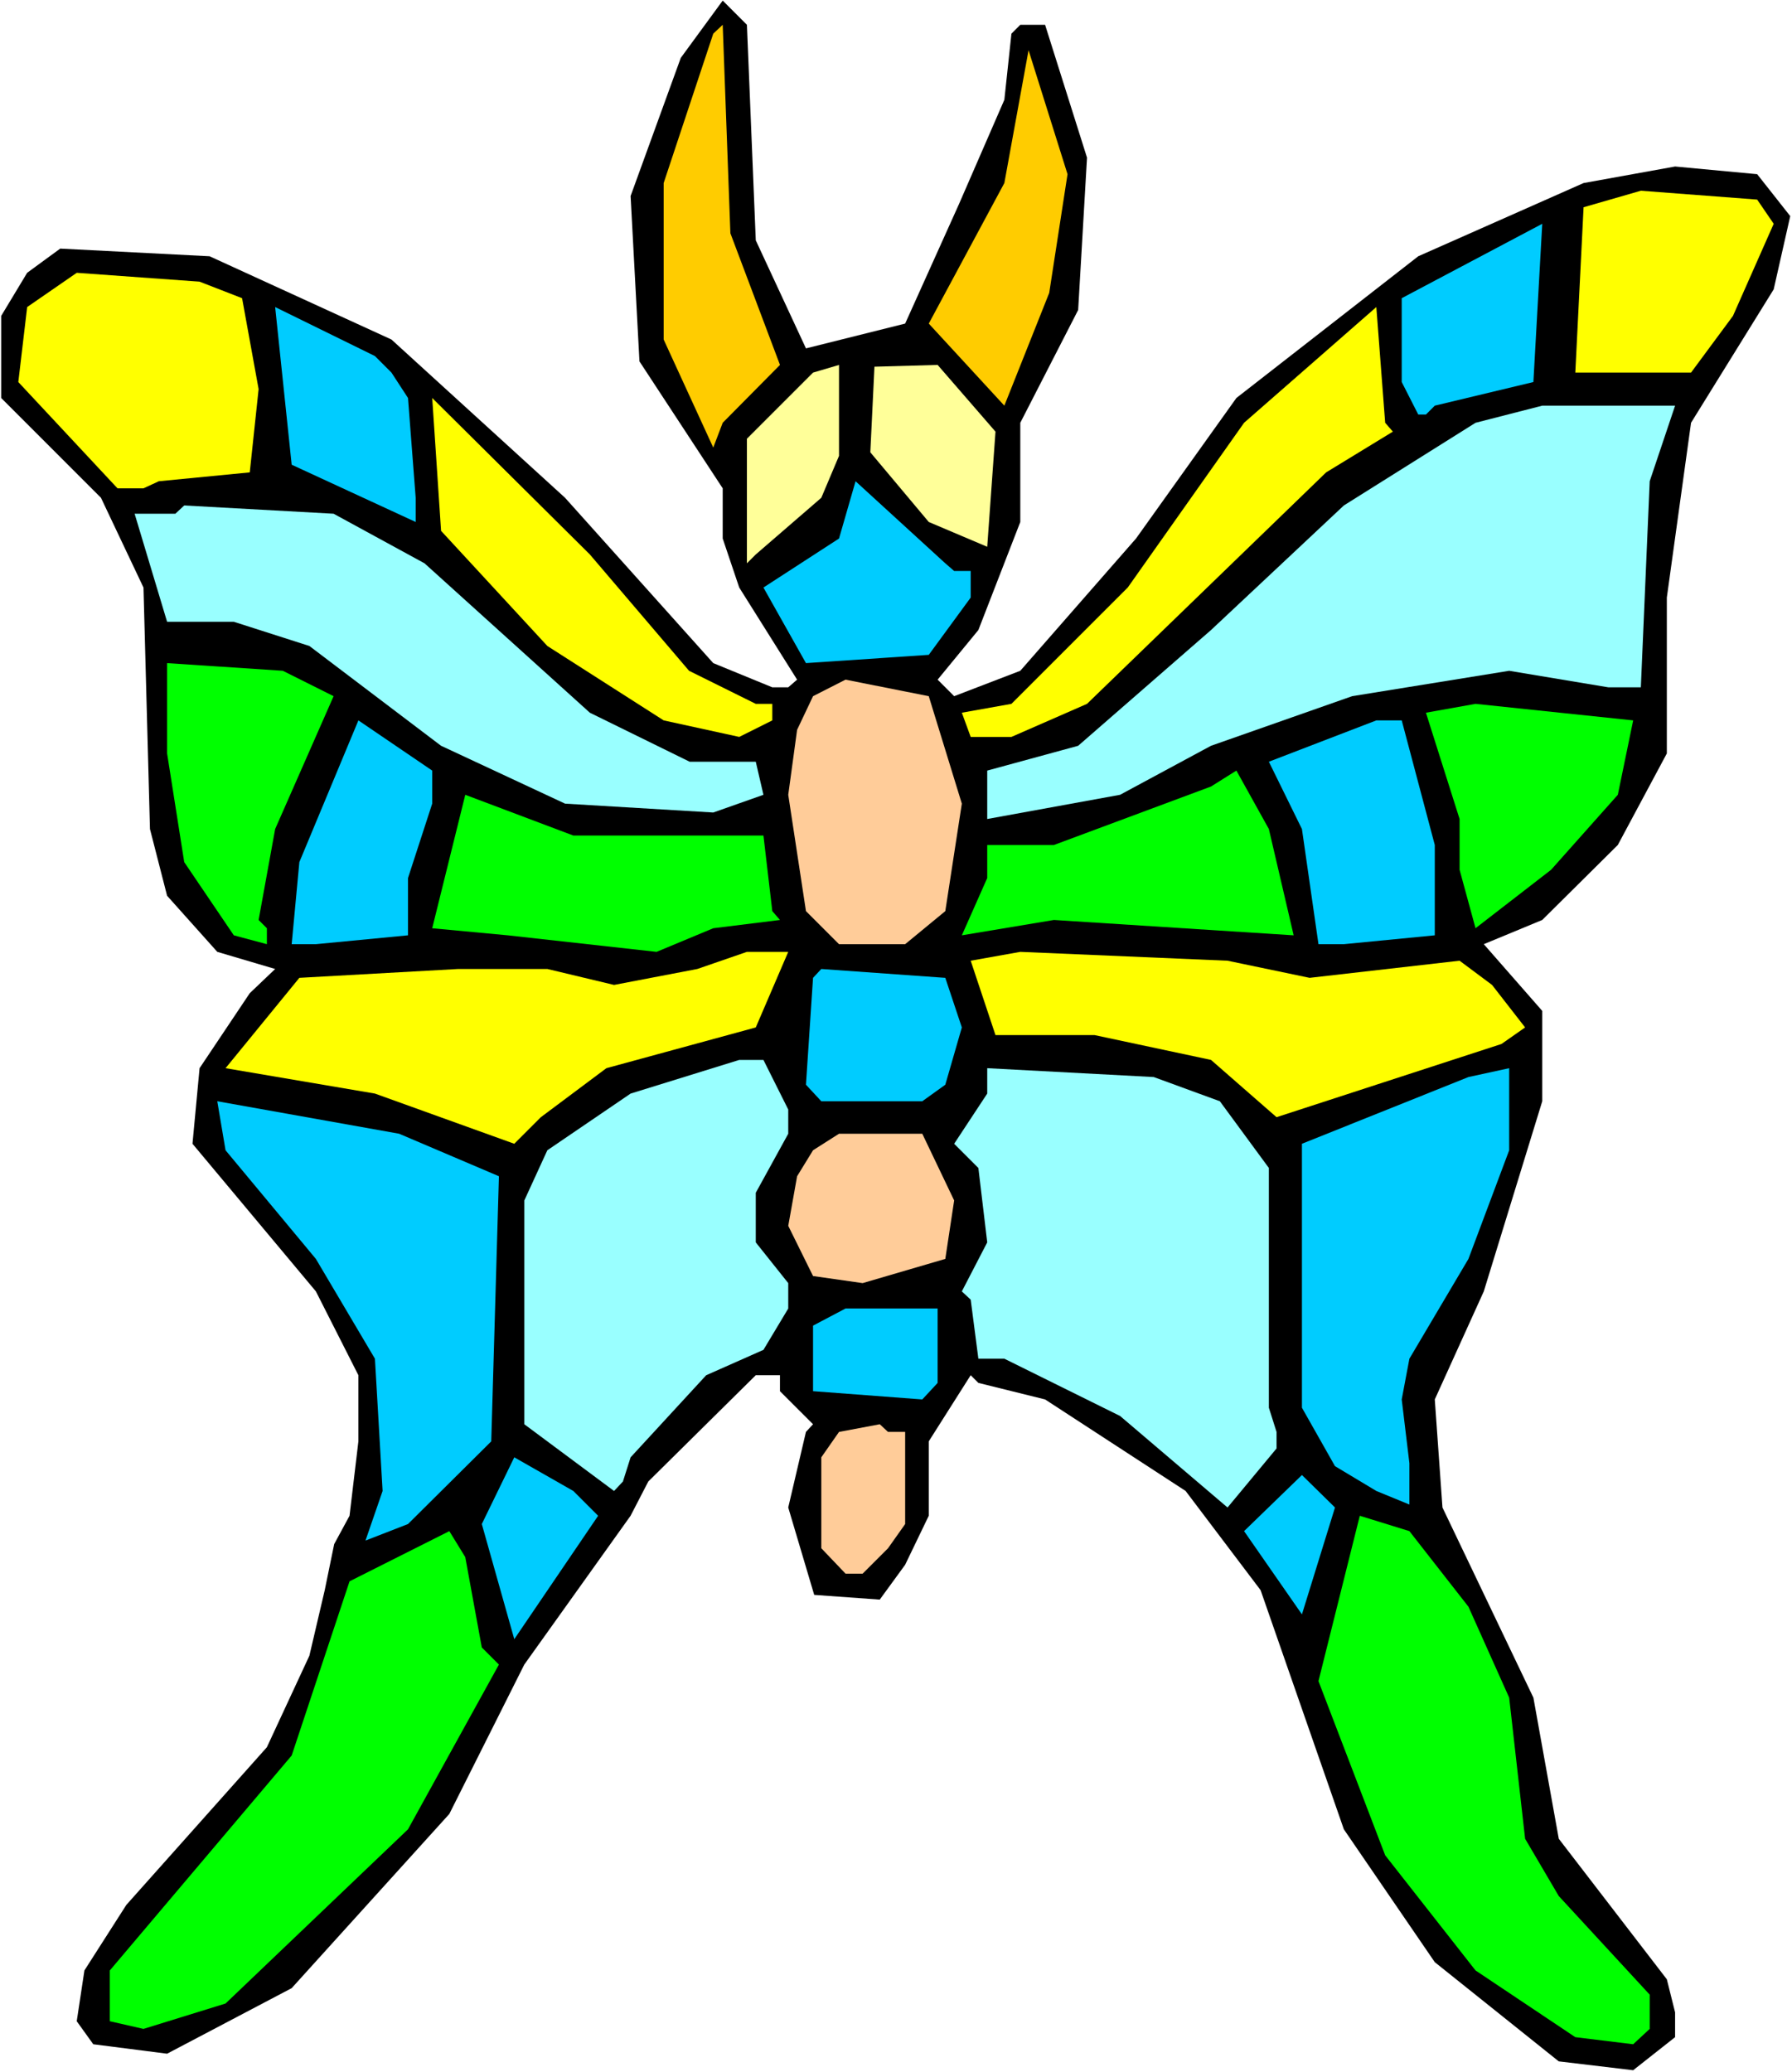 <?xml version="1.0" encoding="UTF-8" standalone="no"?>
<svg
   version="1.0"
   width="129.766mm"
   height="150.01mm"
   id="svg36"
   sodipodi:docname="Bug 012.wmf"
   xmlns:inkscape="http://www.inkscape.org/namespaces/inkscape"
   xmlns:sodipodi="http://sodipodi.sourceforge.net/DTD/sodipodi-0.dtd"
   xmlns="http://www.w3.org/2000/svg"
   xmlns:svg="http://www.w3.org/2000/svg">
  <rect width="100%" height="100%" fill="#808080" stroke="none"/>
  <sodipodi:namedview
     id="namedview36"
     pagecolor="#ffffff"
     bordercolor="#000000"
     borderopacity="0.25"
     inkscape:showpageshadow="2"
     inkscape:pageopacity="0.0"
     inkscape:pagecheckerboard="0"
     inkscape:deskcolor="#d1d1d1"
     inkscape:document-units="mm" />
  <defs
     id="defs1">
    <pattern
       id="WMFhbasepattern"
       patternUnits="userSpaceOnUse"
       width="6"
       height="6"
       x="0"
       y="0" />
  </defs>
  <path
     style="fill:#ffffff;fill-opacity:1;fill-rule:evenodd;stroke:none"
     d="M 0,566.967 H 490.455 V 0 H 0 Z"
     id="path1" />
  <path
     style="fill:#000000;fill-opacity:1;fill-rule:evenodd;stroke:none"
     d="m 206.848,65.761 13.736,29.568 27.149,-6.786 14.706,-32.638 12.443,-28.599 1.939,-18.096 2.424,-2.424 h 6.787 l 11.474,36.354 -2.424,41.686 -15.837,30.861 v 27.145 l -11.474,29.568 -11.15,13.572 4.525,4.524 18.099,-6.948 31.674,-36.193 27.472,-38.455 49.773,-38.778 45.248,-20.035 25.048,-4.524 22.462,2.1 9.05,11.472 -4.525,20.035 -22.624,36.516 -6.626,47.826 v 42.656 l -13.413,25.044 -20.685,20.52 -15.998,6.625 15.998,18.258 v 24.721 l -15.998,52.027 -13.413,29.568 2.101,29.568 24.886,52.027 6.949,38.616 29.573,38.455 2.262,9.048 v 6.786 l -11.474,9.048 -20.362,-2.424 -33.936,-27.145 -24.886,-36.354 -22.786,-65.438 -20.523,-27.145 -38.461,-25.044 -18.261,-4.524 -2.101,-2.1 -11.474,18.096 v 20.358 l -6.464,13.411 -6.949,9.533 -17.938,-1.293 -7.11,-23.913 4.848,-20.682 1.939,-2.1 -9.05,-9.048 v -4.363 h -6.626 l -29.411,29.084 -4.848,9.371 -29.088,40.717 -20.523,40.879 -43.147,47.665 -34.098,17.935 -20.2,-2.585 -4.525,-6.301 2.101,-13.895 11.474,-17.935 38.461,-43.141 11.635,-25.044 4.202,-17.935 2.586,-12.603 4.202,-7.756 2.424,-20.358 V 376.308 L 86.456,353.365 52.682,312.971 54.621,292.289 68.357,271.769 75.306,265.145 59.469,260.459 45.733,245.109 41.046,226.851 39.269,160.767 27.634,136.208 0.323,108.902 V 86.443 l 7.11,-11.795 9.05,-6.625 40.885,2.1 49.773,22.782 47.51,43.302 40.562,45.241 16.16,6.625 h 4.363 l 2.424,-2.1 -15.837,-25.206 -4.525,-13.411 V 133.623 L 175.013,98.884 172.589,53.643 186.325,15.834 197.798,0.162 204.424,6.786 Z"
     id="path2" />
  <path
     style="fill:#ffcc00;fill-opacity:1;fill-rule:evenodd;stroke:none"
     d="m 213.473,99.853 -15.675,15.834 -2.586,6.786 -13.574,-29.568 v -42.817 l 13.574,-40.879 2.586,-2.424 2.101,57.036 z"
     id="path3" />
  <path
     style="fill:#ffcc00;fill-opacity:1;fill-rule:evenodd;stroke:none"
     d="m 287.163,80.141 -12.282,30.861 -20.685,-22.459 20.685,-38.455 6.626,-36.354 10.666,33.931 z"
     id="path4" />
  <path
     style="fill:#ffff00;fill-opacity:1;fill-rule:evenodd;stroke:none"
     d="M 485.446,61.237 474.295,86.443 462.822,101.954 h -31.674 l 2.262,-45.241 15.675,-4.524 31.835,2.424 z"
     id="path5" />
  <path
     style="fill:#00ccff;fill-opacity:1;fill-rule:evenodd;stroke:none"
     d="m 392.688,111.002 -2.424,2.424 h -2.101 l -4.525,-8.887 V 81.595 l 38.461,-20.358 -2.424,43.302 z"
     id="path6" />
  <path
     style="fill:#ffff00;fill-opacity:1;fill-rule:evenodd;stroke:none"
     d="m 66.256,81.595 4.525,24.883 -2.424,22.782 -24.886,2.424 -4.202,1.939 H 32.158 L 5.01,104.539 7.434,84.019 21.008,74.648 54.621,77.071 Z"
     id="path7" />
  <path
     style="fill:#00ccff;fill-opacity:1;fill-rule:evenodd;stroke:none"
     d="m 107.141,101.954 4.525,6.948 2.101,27.306 v 6.625 L 79.83,127.16 75.306,84.019 102.616,97.43 Z"
     id="path8" />
  <path
     style="fill:#ffff00;fill-opacity:1;fill-rule:evenodd;stroke:none"
     d="m 381.214,118.111 -18.261,11.149 -65.448,63.337 -20.685,9.048 H 265.67 l -2.424,-6.625 13.574,-2.424 31.835,-31.83 31.835,-45.079 36.198,-31.669 2.424,31.669 z"
     id="path9" />
  <path
     style="fill:#ffff99;fill-opacity:1;fill-rule:evenodd;stroke:none"
     d="m 272.457,118.111 -2.262,31.507 -15.998,-6.786 -15.998,-19.066 1.131,-23.428 17.291,-0.485 z"
     id="path10" />
  <path
     style="fill:#ffff99;fill-opacity:1;fill-rule:evenodd;stroke:none"
     d="m 224.785,136.208 -17.938,15.511 -2.424,2.424 v -34.092 l 18.099,-18.096 7.11,-2.1 V 124.736 Z"
     id="path11" />
  <path
     style="fill:#ffff00;fill-opacity:1;fill-rule:evenodd;stroke:none"
     d="m 188.587,183.549 18.261,9.048 h 4.525 v 4.524 l -9.05,4.524 -20.685,-4.524 -31.835,-20.358 -29.088,-31.507 -2.424,-36.354 43.147,42.817 z"
     id="path12" />
  <path
     style="fill:#99ffff;fill-opacity:1;fill-rule:evenodd;stroke:none"
     d="m 451.51,131.684 -2.424,56.39 h -8.888 l -27.149,-4.524 -42.986,6.948 -38.622,13.572 -24.886,13.411 -36.36,6.625 v -13.249 l 24.886,-6.786 36.36,-31.669 36.36,-34.092 36.037,-22.621 18.261,-4.686 h 36.36 z"
     id="path13" />
  <path
     style="fill:#00ccff;fill-opacity:1;fill-rule:evenodd;stroke:none"
     d="m 261.145,156.243 h 4.525 v 7.271 l -11.474,15.673 -33.613,2.262 -11.635,-20.682 20.685,-13.411 4.525,-15.673 24.563,22.459 z"
     id="path14" />
  <path
     style="fill:#99ffff;fill-opacity:1;fill-rule:evenodd;stroke:none"
     d="m 116.19,154.143 45.248,40.879 27.31,13.411 h 18.099 l 2.101,9.048 -13.736,4.847 -40.562,-2.424 -33.936,-15.834 -36.037,-27.306 -20.685,-6.625 h -18.261 l -8.888,-29.568 h 11.15 l 2.424,-2.262 40.885,2.262 z"
     id="path15" />
  <path
     style="fill:#00ff00;fill-opacity:1;fill-rule:evenodd;stroke:none"
     d="m 91.304,190.497 -15.998,36.354 -4.525,24.883 2.262,2.262 v 4.363 L 63.994,255.935 50.419,235.9 45.733,206.17 v -24.721 l 31.674,2.1 z"
     id="path16" />
  <path
     style="fill:#ffcc99;fill-opacity:1;fill-rule:evenodd;stroke:none"
     d="m 263.246,219.904 -4.525,29.407 -10.989,9.048 h -18.099 l -9.05,-9.048 -4.848,-31.83 2.424,-17.773 4.363,-9.21 8.888,-4.524 22.786,4.524 z"
     id="path17" />
  <path
     style="fill:#00ff00;fill-opacity:1;fill-rule:evenodd;stroke:none"
     d="m 442.784,217.48 -18.261,20.52 -20.685,15.996 -4.363,-15.996 V 224.105 l -9.211,-29.084 13.574,-2.424 43.147,4.524 z"
     id="path18" />
  <path
     style="fill:#00ccff;fill-opacity:1;fill-rule:evenodd;stroke:none"
     d="m 118.291,219.904 -6.626,20.358 V 255.935 l -25.21,2.424 H 79.83 l 2.101,-22.459 16.16,-38.778 20.2,13.734 z"
     id="path19" />
  <path
     style="fill:#00ccff;fill-opacity:1;fill-rule:evenodd;stroke:none"
     d="M 392.688,231.214 V 255.935 l -24.886,2.424 h -6.949 l -4.525,-31.507 -9.05,-18.42 29.411,-11.31 h 6.949 z"
     id="path20" />
  <path
     style="fill:#00ff00;fill-opacity:1;fill-rule:evenodd;stroke:none"
     d="m 354.065,255.935 -65.61,-4.201 -25.21,4.201 6.949,-15.673 v -9.048 h 18.261 l 42.986,-15.996 6.949,-4.363 8.888,15.996 z"
     id="path21" />
  <path
     style="fill:#00ff00;fill-opacity:1;fill-rule:evenodd;stroke:none"
     d="m 208.949,228.629 2.424,20.682 2.101,2.424 -18.261,2.262 -15.514,6.463 -40.723,-4.524 -20.685,-1.939 9.05,-36.516 29.573,11.149 z"
     id="path22" />
  <path
     style="fill:#ffff00;fill-opacity:1;fill-rule:evenodd;stroke:none"
     d="m 206.848,281.141 -40.885,11.149 -17.938,13.411 -7.272,7.271 -38.138,-13.734 -40.885,-6.948 20.2,-24.721 43.47,-2.424 h 24.402 l 18.261,4.363 22.786,-4.363 13.574,-4.686 h 11.312 z"
     id="path23" />
  <path
     style="fill:#ffff00;fill-opacity:1;fill-rule:evenodd;stroke:none"
     d="m 358.428,267.568 41.046,-4.686 8.888,6.625 9.05,11.633 -6.464,4.524 -34.259,11.149 -27.31,8.887 -17.938,-15.673 -31.835,-6.786 h -27.149 l -6.787,-20.358 13.574,-2.424 56.722,2.424 z"
     id="path24" />
  <path
     style="fill:#00ccff;fill-opacity:1;fill-rule:evenodd;stroke:none"
     d="m 263.246,281.141 -4.525,15.673 -6.302,4.524 h -27.634 l -4.202,-4.524 1.939,-29.245 2.262,-2.424 33.936,2.424 z"
     id="path25" />
  <path
     style="fill:#99ffff;fill-opacity:1;fill-rule:evenodd;stroke:none"
     d="m 215.736,303.6 v 6.625 l -8.888,16.158 v 13.572 l 8.888,11.149 v 6.948 l -6.787,11.31 -15.675,6.948 -20.685,22.459 -2.101,6.625 -2.424,2.585 -24.563,-18.258 v -61.237 l 6.302,-13.734 22.786,-15.511 29.734,-9.21 h 6.626 z"
     id="path26" />
  <path
     style="fill:#99ffff;fill-opacity:1;fill-rule:evenodd;stroke:none"
     d="m 333.865,301.338 13.413,18.258 v 65.6 l 2.101,6.625 v 4.524 l -13.413,16.158 -29.411,-25.044 -31.674,-15.673 h -7.11 l -2.101,-16.158 -2.424,-2.262 6.949,-13.411 -2.424,-20.358 -6.626,-6.625 9.05,-13.734 v -6.948 l 45.571,2.424 z"
     id="path27" />
  <path
     style="fill:#00ccff;fill-opacity:1;fill-rule:evenodd;stroke:none"
     d="m 401.899,344.478 -16.16,27.306 -2.101,11.149 2.101,17.45 v 11.31 l -9.05,-3.716 -11.312,-6.786 -9.05,-15.996 v -72.224 l 45.571,-18.258 11.15,-2.424 v 22.459 z"
     id="path28" />
  <path
     style="fill:#00ccff;fill-opacity:1;fill-rule:evenodd;stroke:none"
     d="m 136.552,321.858 -2.101,72.547 -22.786,22.621 -11.635,4.524 4.686,-13.572 -2.101,-36.193 -16.16,-27.306 -24.725,-29.73 -2.262,-13.411 49.773,8.887 z"
     id="path29" />
  <path
     style="fill:#ffcc99;fill-opacity:1;fill-rule:evenodd;stroke:none"
     d="m 261.145,328.482 -2.424,15.996 -22.624,6.625 -13.574,-1.939 -6.787,-13.734 2.424,-13.572 4.363,-7.109 7.11,-4.524 h 22.786 z"
     id="path30" />
  <path
     style="fill:#00ccff;fill-opacity:1;fill-rule:evenodd;stroke:none"
     d="m 256.621,378.409 -4.202,4.524 -29.896,-2.262 v -17.935 l 8.888,-4.686 h 25.21 z"
     id="path31" />
  <path
     style="fill:#ffcc99;fill-opacity:1;fill-rule:evenodd;stroke:none"
     d="m 247.733,391.82 v 25.206 l -4.686,6.625 -6.949,6.948 h -4.686 l -6.626,-6.948 v -24.883 l 4.848,-6.948 11.15,-2.1 2.262,2.1 z"
     id="path32" />
  <path
     style="fill:#00ccff;fill-opacity:1;fill-rule:evenodd;stroke:none"
     d="m 163.701,414.763 -22.947,33.769 -8.888,-31.507 8.888,-18.258 16.16,9.21 z"
     id="path33" />
  <path
     style="fill:#00ccff;fill-opacity:1;fill-rule:evenodd;stroke:none"
     d="m 356.328,441.746 -15.837,-22.782 15.837,-15.35 9.05,8.887 z"
     id="path34" />
  <path
     style="fill:#00ff00;fill-opacity:1;fill-rule:evenodd;stroke:none"
     d="m 401.899,439.646 11.15,24.883 4.363,38.616 9.211,15.673 24.886,26.983 v 9.371 l -4.525,4.201 -15.837,-1.939 -27.31,-18.258 -24.725,-31.507 -18.261,-47.665 11.312,-45.241 13.574,4.201 z"
     id="path35" />
  <path
     style="fill:#00ff00;fill-opacity:1;fill-rule:evenodd;stroke:none"
     d="m 131.865,450.795 4.686,4.686 -24.886,45.079 -49.934,47.665 -22.462,6.948 -9.211,-2.1 v -13.895 l 49.773,-58.813 15.837,-47.665 27.31,-13.734 4.363,7.109 z"
     id="path36" />
</svg>

